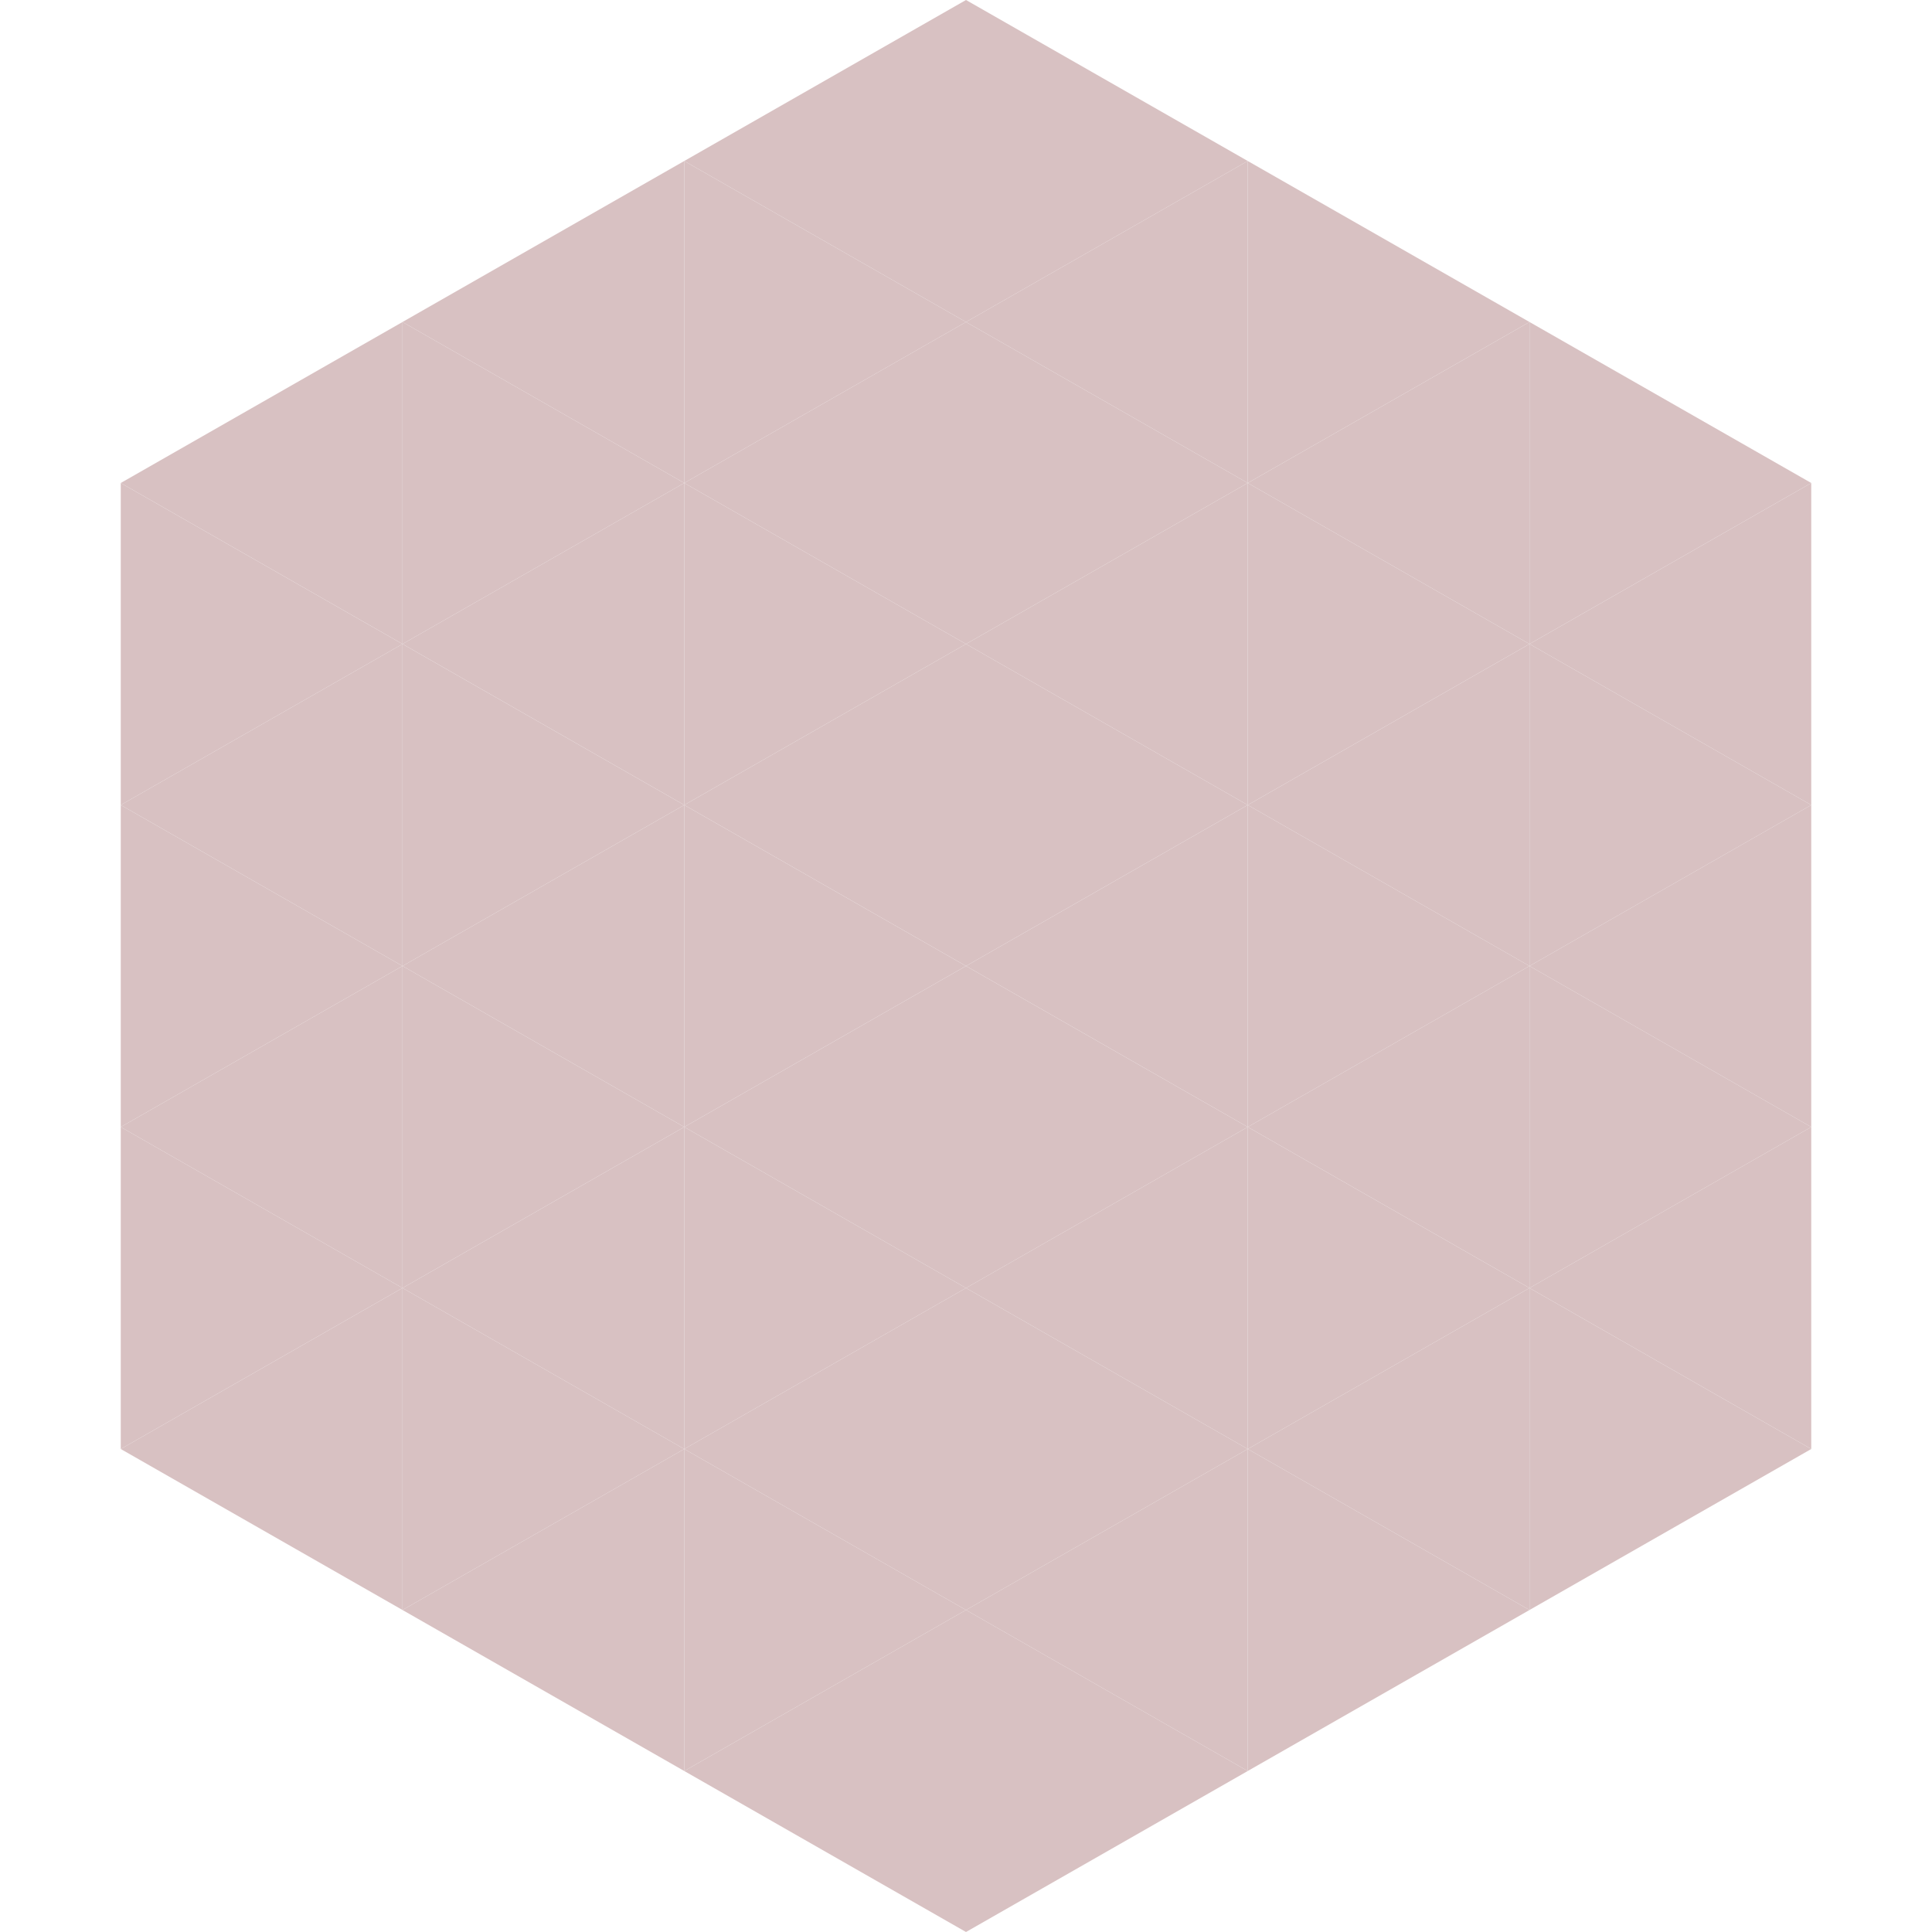 <?xml version="1.0"?>
<!-- Generated by SVGo -->
<svg width="240" height="240"
     xmlns="http://www.w3.org/2000/svg"
     xmlns:xlink="http://www.w3.org/1999/xlink">
<polygon points="50,40 15,60 50,80" style="fill:rgb(216,193,194)" />
<polygon points="190,40 225,60 190,80" style="fill:rgb(216,193,194)" />
<polygon points="15,60 50,80 15,100" style="fill:rgb(216,193,194)" />
<polygon points="225,60 190,80 225,100" style="fill:rgb(216,193,194)" />
<polygon points="50,80 15,100 50,120" style="fill:rgb(216,193,194)" />
<polygon points="190,80 225,100 190,120" style="fill:rgb(216,193,194)" />
<polygon points="15,100 50,120 15,140" style="fill:rgb(216,193,194)" />
<polygon points="225,100 190,120 225,140" style="fill:rgb(216,193,194)" />
<polygon points="50,120 15,140 50,160" style="fill:rgb(216,193,194)" />
<polygon points="190,120 225,140 190,160" style="fill:rgb(216,193,194)" />
<polygon points="15,140 50,160 15,180" style="fill:rgb(216,193,194)" />
<polygon points="225,140 190,160 225,180" style="fill:rgb(216,193,194)" />
<polygon points="50,160 15,180 50,200" style="fill:rgb(216,193,194)" />
<polygon points="190,160 225,180 190,200" style="fill:rgb(216,193,194)" />
<polygon points="15,180 50,200 15,220" style="fill:rgb(255,255,255); fill-opacity:0" />
<polygon points="225,180 190,200 225,220" style="fill:rgb(255,255,255); fill-opacity:0" />
<polygon points="50,0 85,20 50,40" style="fill:rgb(255,255,255); fill-opacity:0" />
<polygon points="190,0 155,20 190,40" style="fill:rgb(255,255,255); fill-opacity:0" />
<polygon points="85,20 50,40 85,60" style="fill:rgb(216,193,194)" />
<polygon points="155,20 190,40 155,60" style="fill:rgb(216,193,194)" />
<polygon points="50,40 85,60 50,80" style="fill:rgb(216,193,194)" />
<polygon points="190,40 155,60 190,80" style="fill:rgb(216,193,194)" />
<polygon points="85,60 50,80 85,100" style="fill:rgb(216,193,194)" />
<polygon points="155,60 190,80 155,100" style="fill:rgb(216,193,194)" />
<polygon points="50,80 85,100 50,120" style="fill:rgb(216,193,194)" />
<polygon points="190,80 155,100 190,120" style="fill:rgb(216,193,194)" />
<polygon points="85,100 50,120 85,140" style="fill:rgb(216,193,194)" />
<polygon points="155,100 190,120 155,140" style="fill:rgb(216,193,194)" />
<polygon points="50,120 85,140 50,160" style="fill:rgb(216,193,194)" />
<polygon points="190,120 155,140 190,160" style="fill:rgb(216,193,194)" />
<polygon points="85,140 50,160 85,180" style="fill:rgb(216,193,194)" />
<polygon points="155,140 190,160 155,180" style="fill:rgb(216,193,194)" />
<polygon points="50,160 85,180 50,200" style="fill:rgb(216,193,194)" />
<polygon points="190,160 155,180 190,200" style="fill:rgb(216,193,194)" />
<polygon points="85,180 50,200 85,220" style="fill:rgb(216,193,194)" />
<polygon points="155,180 190,200 155,220" style="fill:rgb(216,193,194)" />
<polygon points="120,0 85,20 120,40" style="fill:rgb(216,193,194)" />
<polygon points="120,0 155,20 120,40" style="fill:rgb(216,193,194)" />
<polygon points="85,20 120,40 85,60" style="fill:rgb(216,193,194)" />
<polygon points="155,20 120,40 155,60" style="fill:rgb(216,193,194)" />
<polygon points="120,40 85,60 120,80" style="fill:rgb(216,193,194)" />
<polygon points="120,40 155,60 120,80" style="fill:rgb(216,193,194)" />
<polygon points="85,60 120,80 85,100" style="fill:rgb(216,193,194)" />
<polygon points="155,60 120,80 155,100" style="fill:rgb(216,193,194)" />
<polygon points="120,80 85,100 120,120" style="fill:rgb(216,193,194)" />
<polygon points="120,80 155,100 120,120" style="fill:rgb(216,193,194)" />
<polygon points="85,100 120,120 85,140" style="fill:rgb(216,193,194)" />
<polygon points="155,100 120,120 155,140" style="fill:rgb(216,193,194)" />
<polygon points="120,120 85,140 120,160" style="fill:rgb(216,193,194)" />
<polygon points="120,120 155,140 120,160" style="fill:rgb(216,193,194)" />
<polygon points="85,140 120,160 85,180" style="fill:rgb(216,193,194)" />
<polygon points="155,140 120,160 155,180" style="fill:rgb(216,193,194)" />
<polygon points="120,160 85,180 120,200" style="fill:rgb(216,193,194)" />
<polygon points="120,160 155,180 120,200" style="fill:rgb(216,193,194)" />
<polygon points="85,180 120,200 85,220" style="fill:rgb(216,193,194)" />
<polygon points="155,180 120,200 155,220" style="fill:rgb(216,193,194)" />
<polygon points="120,200 85,220 120,240" style="fill:rgb(216,193,194)" />
<polygon points="120,200 155,220 120,240" style="fill:rgb(216,193,194)" />
<polygon points="85,220 120,240 85,260" style="fill:rgb(255,255,255); fill-opacity:0" />
<polygon points="155,220 120,240 155,260" style="fill:rgb(255,255,255); fill-opacity:0" />
</svg>
